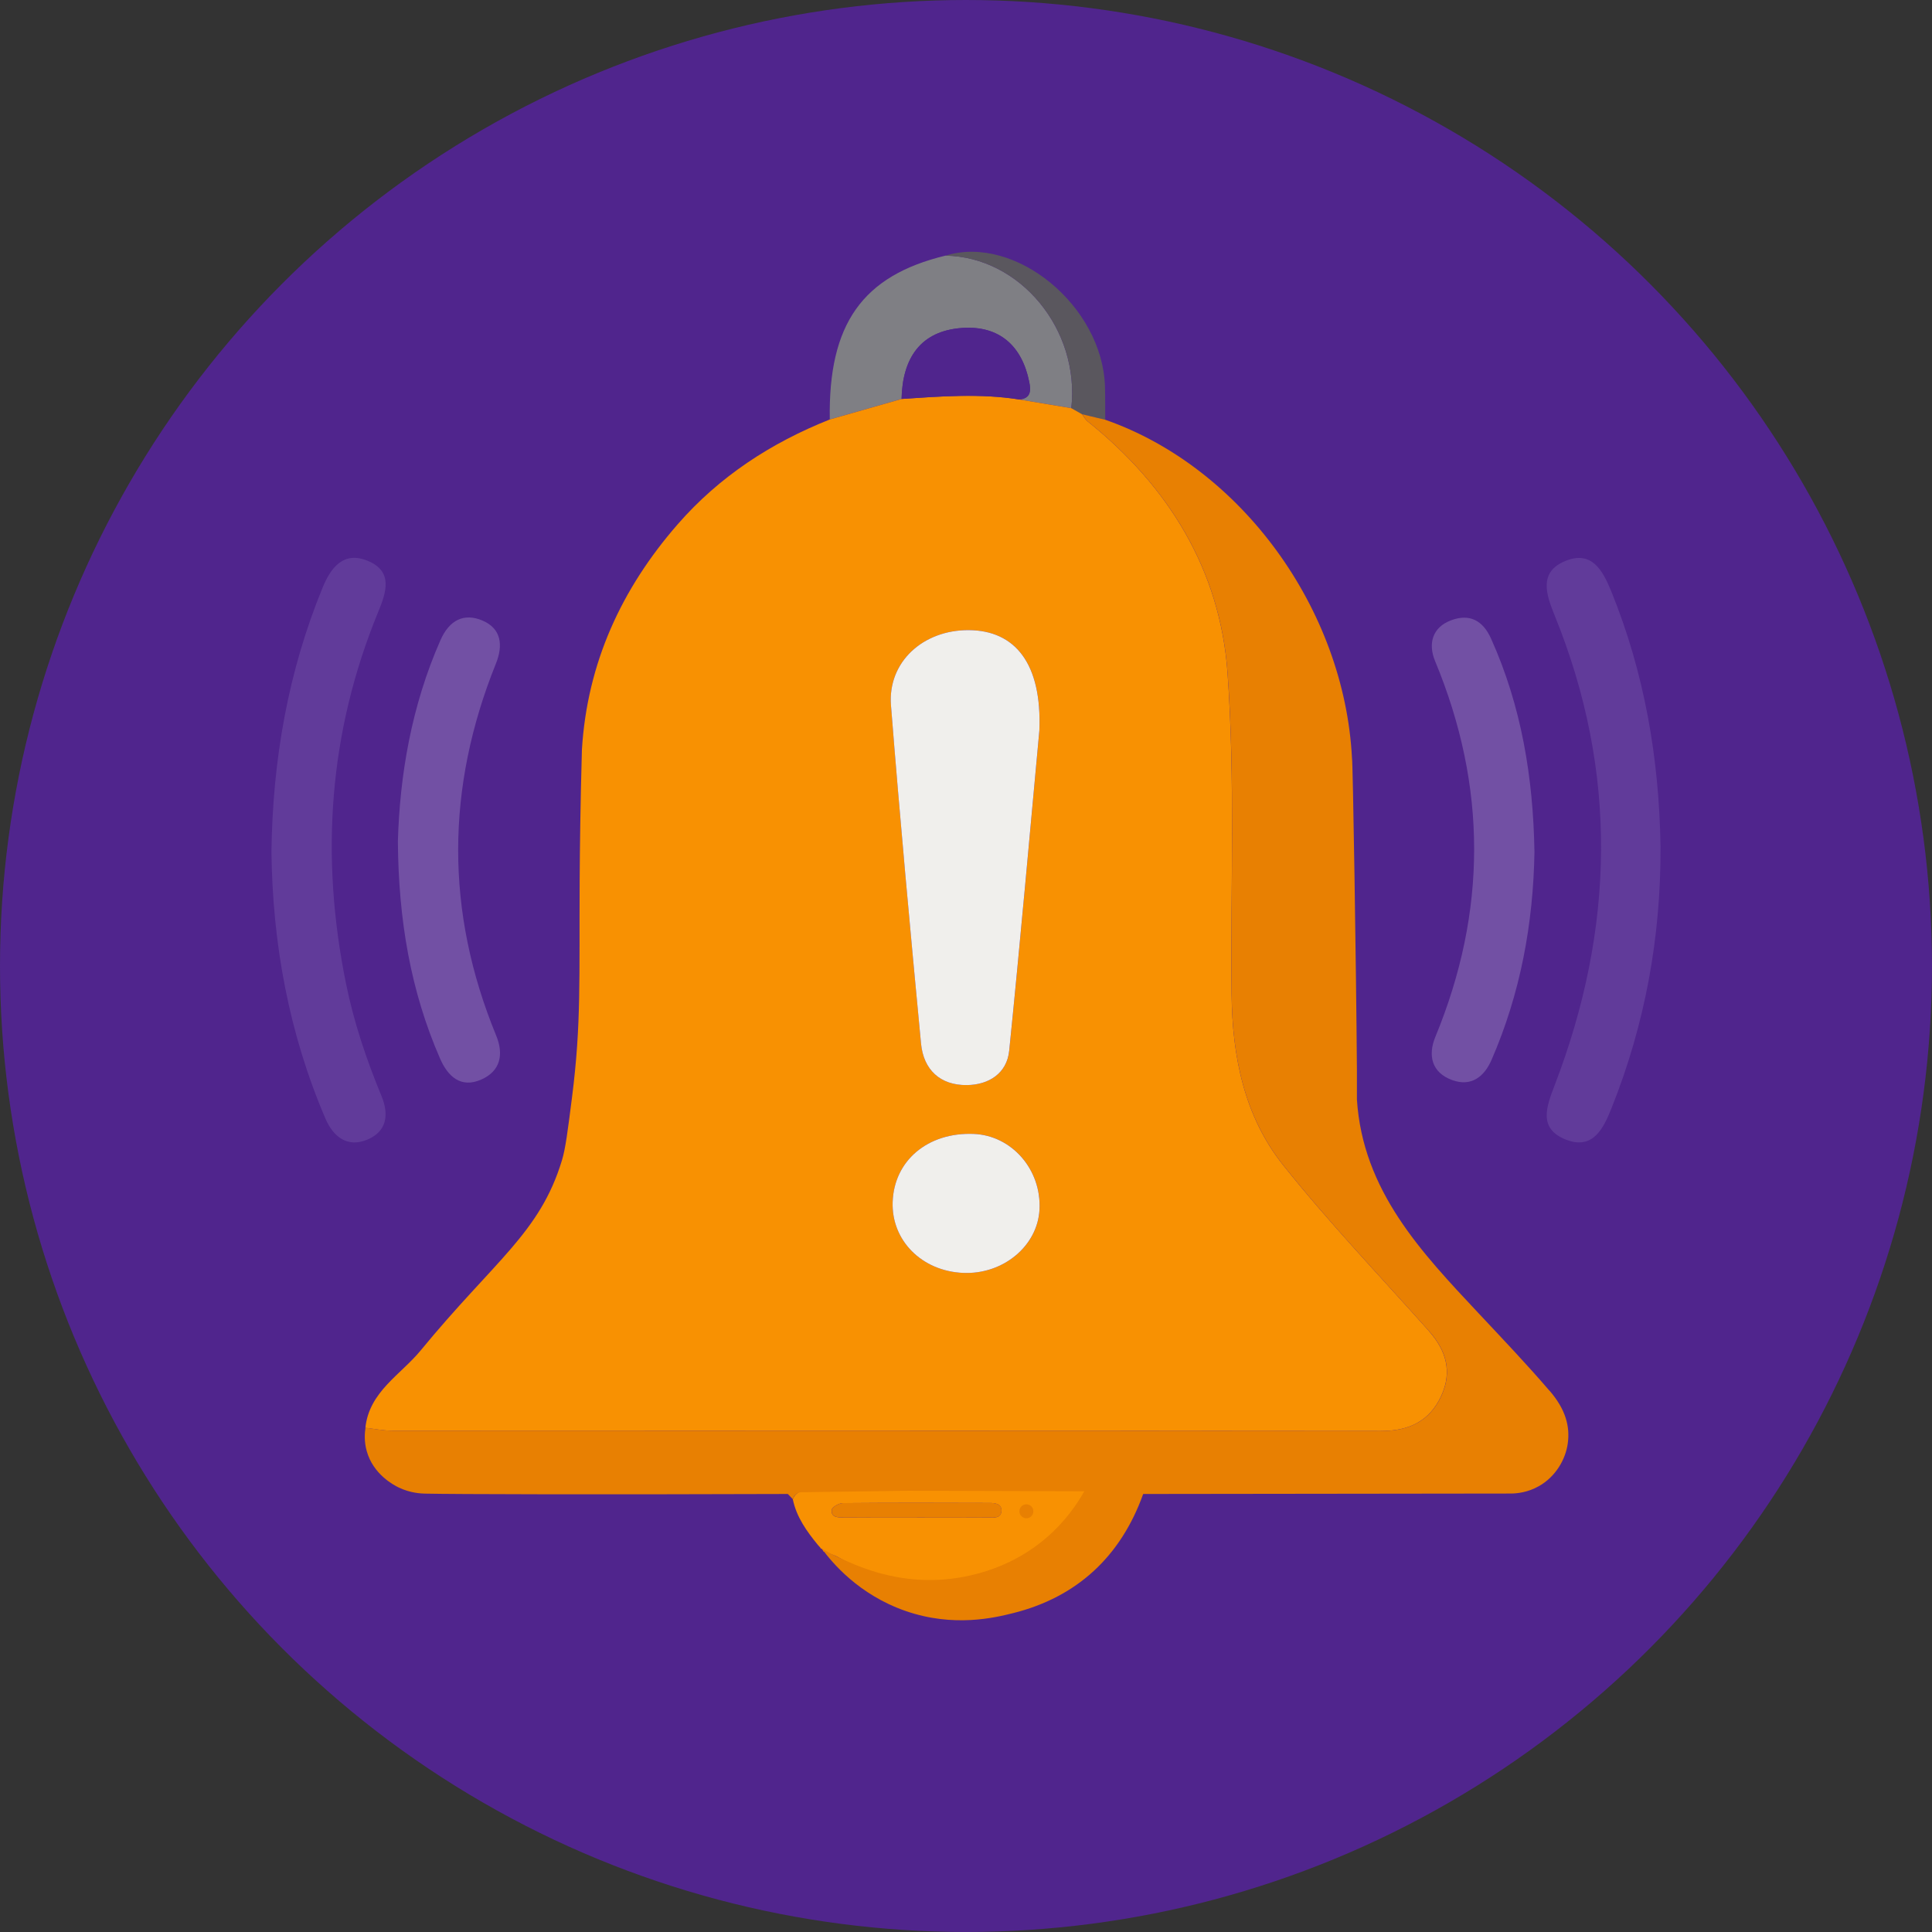 <?xml version="1.0" encoding="UTF-8"?><svg id="Layer_2" xmlns="http://www.w3.org/2000/svg" viewBox="0 0 644.15 644.15"><rect x="0" y="0" width="644.15" height="644.15" fill="#333333" stroke="none"/><defs><style>.cls-1{fill:#f89102;}.cls-2{fill:#f0efec;}.cls-3{fill:#e88002;}.cls-4{fill:#7f7f84;}.cls-5{fill:#7250a4;}.cls-6{fill:#5a575e;}.cls-7{fill:#613b9a;}.cls-8{fill:#50258d;}</style></defs><g id="Layer_1-2"><circle class="cls-8" cx="322.07" cy="322.07" r="322.07"/><g><path class="cls-7" d="M553.64,282.27c.14,30.16-5.17,59.29-16.37,87.27-2.62,6.54-6.1,13.98-15.15,10.43-9.35-3.67-6.52-10.98-3.79-18.1,20.03-52.18,21.25-104.42,.03-156.62-2.85-7.01-5.49-14.58,3.65-18.26,8.64-3.48,12.31,3.05,15.19,10.13,11.11,27.32,15.98,55.81,16.44,85.15Z"/><path class="cls-7" d="M90.5,283.99c.42-30.7,5.54-60.01,17.07-88.09,2.81-6.84,7.09-12.23,15.09-8.89,8.48,3.54,6.14,10.45,3.44,17-16.51,40.16-19.36,81.47-10.75,123.87,2.63,12.97,6.8,25.34,11.82,37.48,2.66,6.44,1.7,11.95-4.76,14.63-6.52,2.7-11.26-.89-13.89-7.01-12.25-28.55-17.65-58.48-18.02-89Z"/><path class="cls-5" d="M511.61,283.86c-.39,24.08-4.68,47.36-14.31,69.51-2.46,5.65-6.79,9.04-13.13,6.74-6.88-2.5-8.13-8.28-5.62-14.38,17.27-41.83,17.28-83.52-.08-125.32-2.37-5.71-.99-11.25,5.38-13.61,6.02-2.24,10.5-.06,13.27,6.1,10.18,22.59,14.05,46.41,14.48,70.97Z"/><path class="cls-5" d="M132.66,280.57c.62-22.05,4.51-45.21,14.23-67.21,2.9-6.55,7.76-9.12,14-6.45,6.28,2.69,6.91,8.26,4.44,14.38-16.64,41.31-16.91,82.63,.09,123.94,2.58,6.27,1.49,11.87-4.97,14.71-6.85,3.01-11.16-1.1-13.74-7.03-9.8-22.48-13.85-46.13-14.05-72.35Z"/><path class="cls-4" d="M300.6,133.01c-7.98,2.28-15.96,4.56-23.94,6.84-.53-31.79,10.86-47.92,38.56-54.62,24.91,.41,44.88,24.61,41.96,50.85-5.78-.96-11.55-1.93-17.33-2.89,3.86-.34,3.88-2.95,3.32-5.77-2.43-12.22-10.08-18.93-22.36-18.08-14.04,.96-19.95,10.25-20.22,23.67Z"/><path class="cls-1" d="M264.33,499.87c.33-.85,.78-1.45,1.3-1.87,1.79-1.42,4.3-1.05,4.98-.97,5.2,.68,5.55-3.63,63.61-1.67,2.98,.1,11.59,.4,22.78,1,2.55,.14,4.64,.25,5.99,.33-1.02,1.21-2.46,3.03-3.96,5.45-.41,.65-.67,1.13-.71,1.18-17.96,23.87-52.68,30.83-78.76,15.93-1.56-.89-3.38-1.35-5.07-2.01v-.13c-.11-.3-.29-.56-.53-.77-.24,.04-.38-.06-.42-.3-.26-.29-.53-.58-.79-.87-3.75-4.58-7.19-9.33-8.42-15.3Zm41.28,6.13c7.98,0,15.96,.04,23.94-.03,1.73-.01,4.17,.36,4.33-2.17,.16-2.48-2.15-2.69-3.97-2.69-16.29-.06-32.59-.09-48.88,.05-1.31,.01-3.58,1.29-3.71,2.21-.35,2.56,2.05,2.58,3.84,2.59,8.15,.06,16.29,.03,24.44,.04Z"/><path class="cls-6" d="M357.19,136.09c2.92-26.24-17.06-50.45-41.96-50.85,23.25-7.21,52.43,16.78,53.19,43.76,.1,3.65,.05,7.31,.07,10.96-2.57-.62-5.14-1.23-7.71-1.84-1.2-.67-2.39-1.35-3.59-2.02Z"/><path class="cls-1" d="M476.44,443.8c-16.35-18.36-33.37-36.18-48.66-55.38-12.94-16.26-16.93-36.23-17.15-56.79-.37-35.78,1.2-71.69-1.36-107.31-2.46-34.27-19.69-62.28-46.71-83.88-.74-.59-1.19-1.54-1.78-2.33-1.2-.67-2.39-1.35-3.59-2.02-5.78-.96-11.55-1.93-17.33-2.89-13.08-2.08-26.17-1.06-39.26-.18-7.98,2.28-15.96,4.56-23.94,6.84-19.56,7.77-36.81,19.01-50.69,34.92-18.77,21.52-30.18,46.3-31.95,75.12-.52,18.42-.69,33.36-.75,43.35-.2,33.27,.58,47.97-2.55,72.6-1.45,11.39-2.17,17.09-3.37,21.04-7.36,24.24-22.38,33.29-47.1,63.37-6.69,8.14-17.16,13.74-18.43,25.79,2.96,.33,5.93,.95,8.89,.95,109.9,.05,219.8,0,329.7,.11,9.28,0,16.21-3.21,20.13-11.74,3.7-8.06,1.61-15.13-4.12-21.56Zm-153.4-233.71c15.41,.11,24.42,11.12,23.5,33.52-3.02,32.53-6.29,69.63-10.05,106.69-.78,7.64-6.87,11.4-14.11,11.48-8.88,.1-14.45-5.09-15.29-13.85-3.57-37.57-7.05-75.15-10.02-112.77-1.14-14.41,10.69-25.18,25.97-25.07Zm23.55,193.19c-.64,12.18-12.17,21.72-25.51,21.12-13.75-.61-23.88-10.82-23.45-23.63,.47-13.83,11.74-23.31,27-22.71,12.72,.5,22.66,11.91,21.96,25.22Z"/><path class="cls-3" d="M272.75,515.17c.26,.29,.53,.58,.79,.87-.26-.29-.53-.58-.79-.87Z"/><path class="cls-3" d="M273.96,516.34c.24,.21,.42,.47,.54,.77-.18-.26-.36-.52-.54-.77Z"/><path class="cls-2" d="M346.53,243.61c-3.02,32.53-6.29,69.63-10.05,106.69-.78,7.64-6.87,11.4-14.11,11.48-8.88,.1-14.45-5.09-15.29-13.85-3.57-37.57-7.05-75.15-10.02-112.77-1.13-14.41,10.69-25.18,25.97-25.07,15.41,.11,24.42,11.12,23.5,33.52Z"/><path class="cls-2" d="M321.07,424.4c-13.75-.61-23.88-10.82-23.45-23.63,.47-13.83,11.74-23.31,27-22.71,12.72,.5,22.66,11.91,21.96,25.22-.64,12.18-12.17,21.72-25.51,21.12Z"/><path class="cls-8" d="M300.6,133.01c.28-13.43,6.19-22.71,20.22-23.67,12.28-.84,19.93,5.87,22.36,18.08,.56,2.81,.53,5.43-3.32,5.77-13.08-2.08-26.17-1.06-39.26-.18Z"/><path class="cls-3" d="M516.66,463.74c-7.56-8.82-15.59-17.25-23.54-25.73-19.29-20.56-38.74-40.99-40.71-71.41q-.31-.38,0,0c0-3.33,.02-6.65,0-9.97-.25-34.41-1.35-103.63-1.64-103.83-2.53-49.76-36.99-97.04-82.27-112.85-2.57-.61-5.14-1.23-7.7-1.84,.59,.78,1.04,1.74,1.78,2.33,27.02,21.6,44.25,49.61,46.71,83.88,2.56,35.62,.99,71.53,1.36,107.31,.21,20.57,4.21,40.54,17.15,56.79,15.29,19.2,32.31,37.03,48.66,55.38,5.72,6.43,7.82,13.49,4.12,21.56-3.92,8.53-10.85,11.75-20.13,11.74-109.9-.11-219.8-.06-329.7-.11-2.96,0-5.93-.62-8.89-.95-.26,1.64-.51,4.48,.41,7.76,2.16,7.75,8.94,11.31,10.63,12.13,3.97,1.92,7.61,2.03,8.84,2.06,9.6,.21,56.59,.34,120.93,.12,.56,.59,1.13,1.17,1.69,1.76,.06-.25,.34-1.24,1.3-1.87,.56-.36,1.12-.45,1.42-.47,11.97-.17,23.94-.33,35.91-.5l58.53,.17c-2.31,4.11-6.3,10.08-12.8,15.63-14.91,12.73-32.01,13.87-37.74,13.97-14.5,.25-25.85-4.94-31.38-7.54-2.35-1.1-4.26-2.15-5.6-2.92,3.33,4.53,12.23,15.33,27.94,20.78,16.07,5.57,29.77,2.23,35.85,.71,21.24-5.3,35.89-18.86,43.36-39.72l122.75-.15c1.93-.03,5.45-.36,9.11-2.42,5.72-3.2,8.96-9.02,9.69-14.21,.83-5.85-.78-11.49-6-17.59Z"/><path class="cls-3" d="M305.62,505.99c-8.15,0-16.29,.03-24.44-.04-1.79-.01-4.19-.03-3.84-2.59,.13-.92,2.4-2.2,3.71-2.21,16.29-.15,32.58-.11,48.88-.05,1.82,0,4.13,.21,3.97,2.69-.16,2.53-2.6,2.16-4.33,2.17-7.98,.07-15.96,.03-23.94,.02Z"/></g><circle class="cls-3" cx="342.21" cy="503.88" r="2.33"/></g></svg>